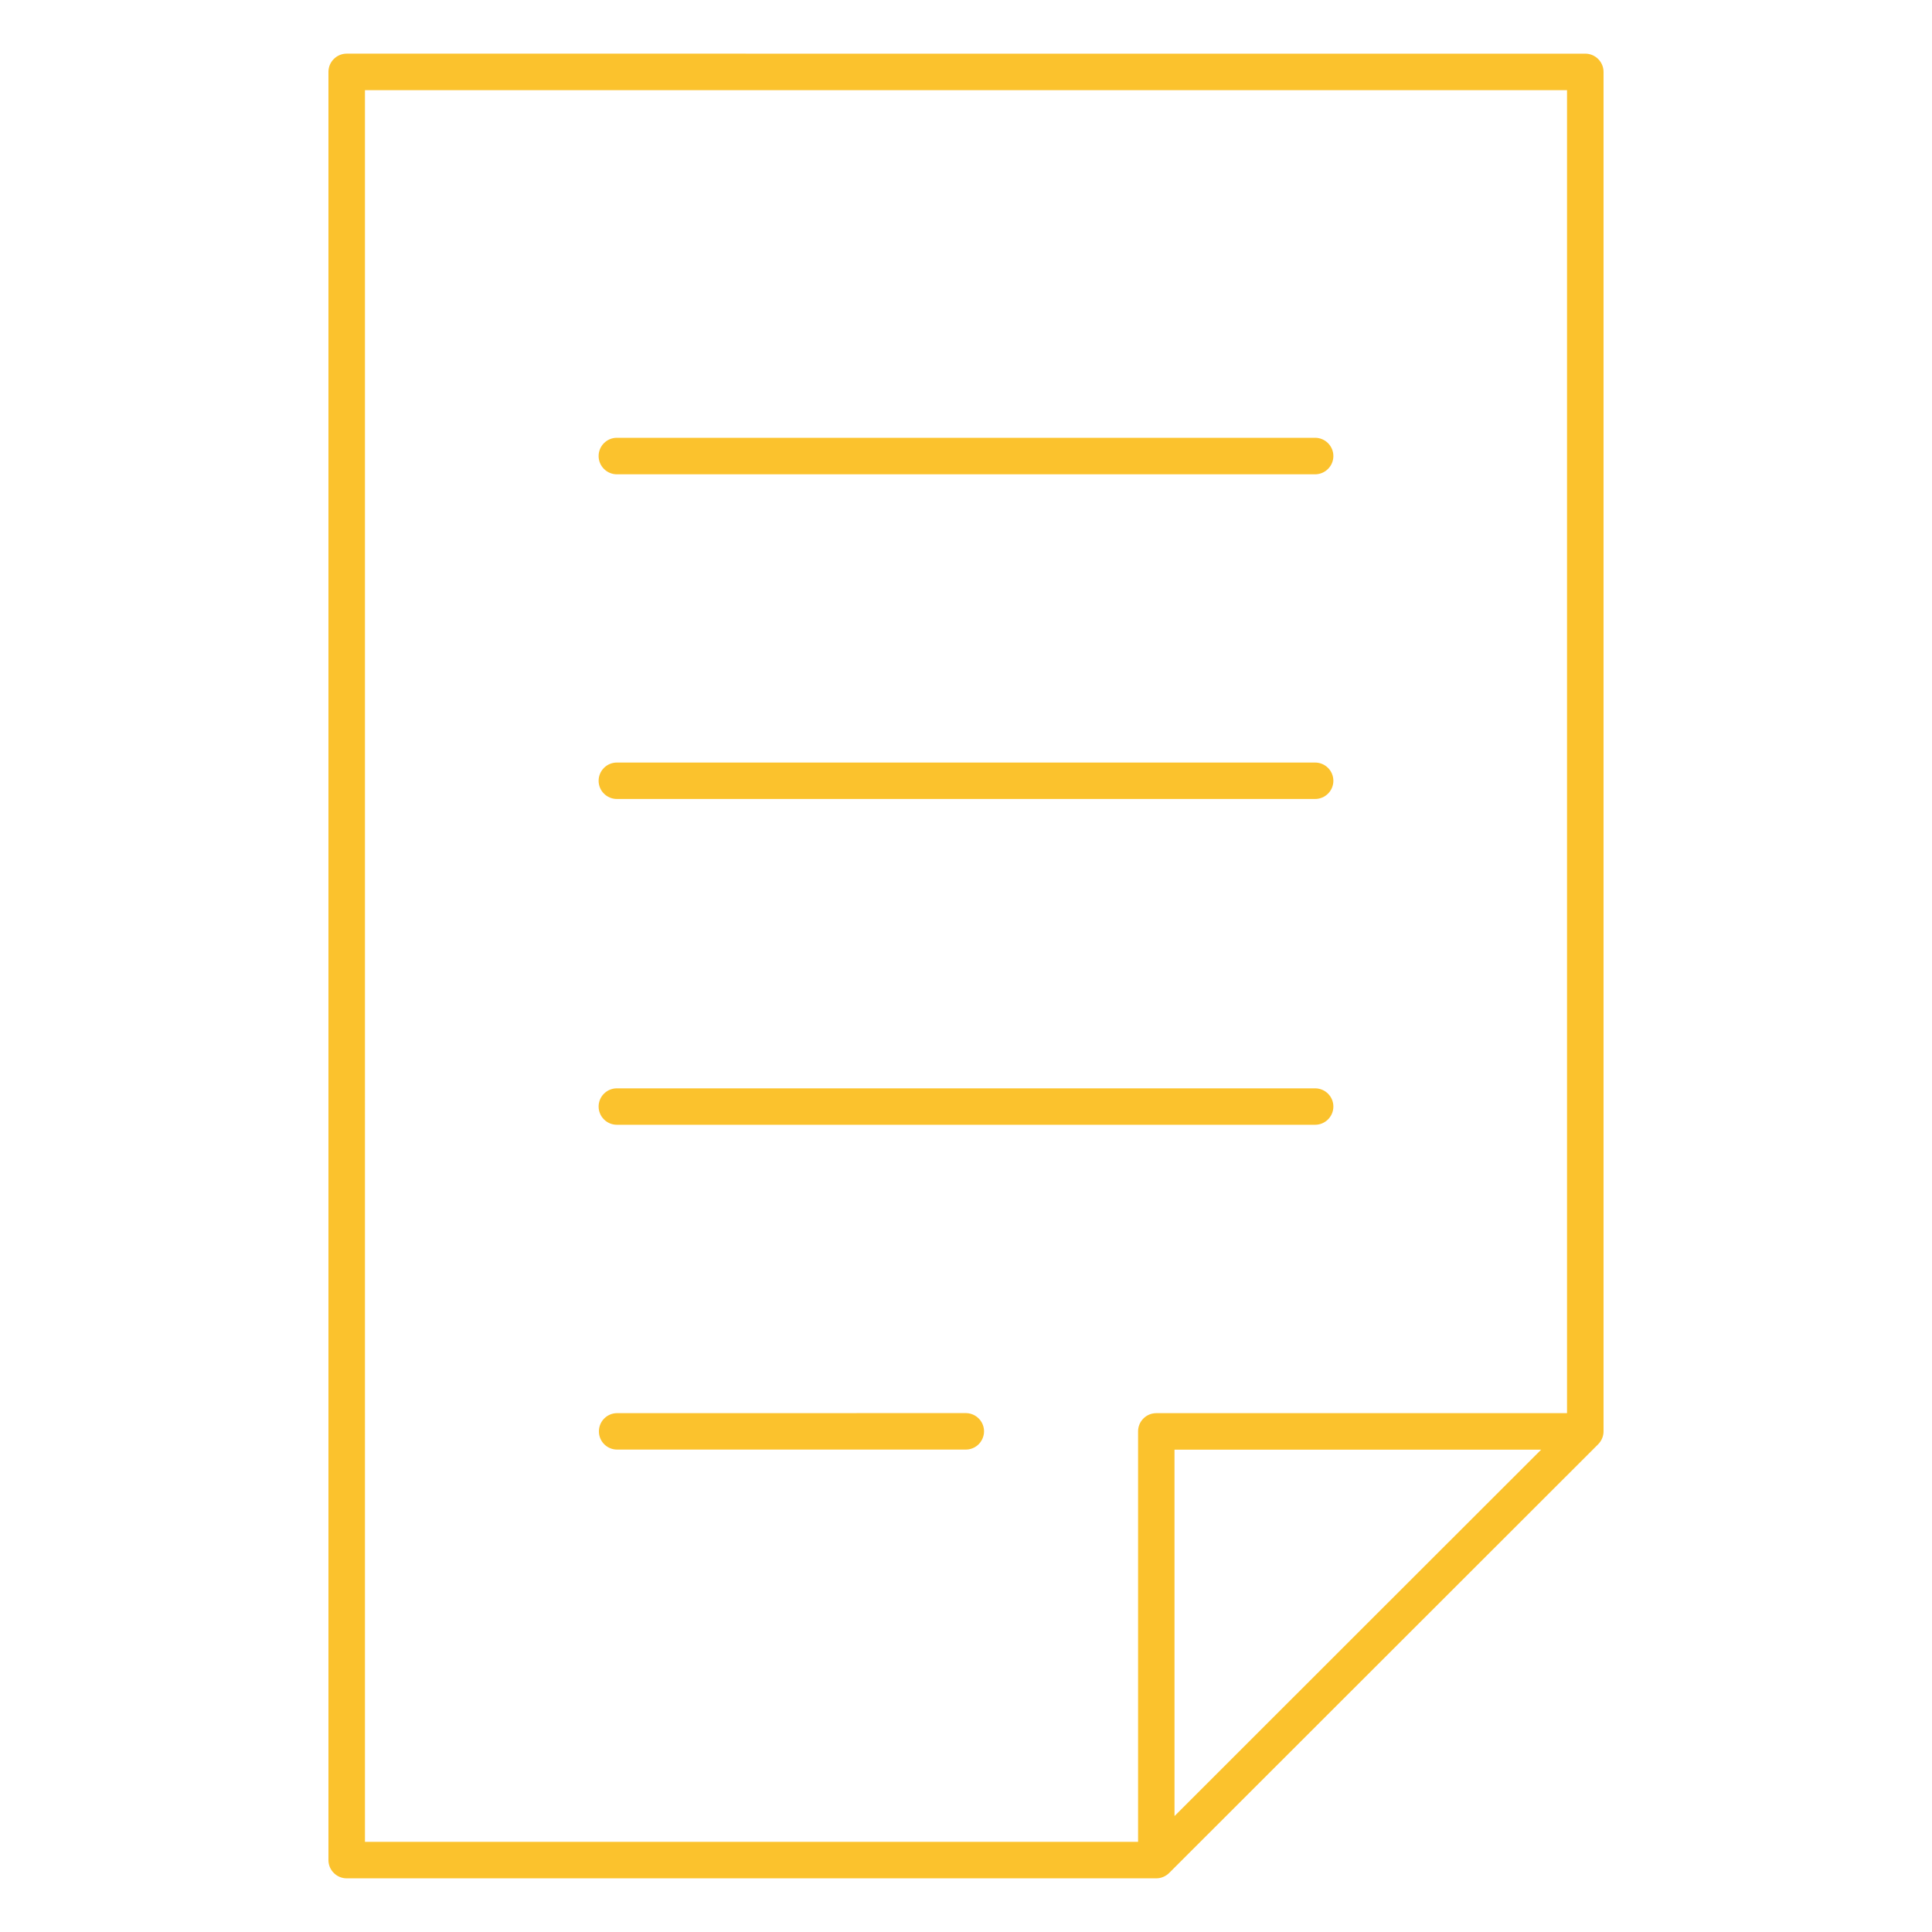 <?xml version="1.0" encoding="UTF-8"?> <svg xmlns="http://www.w3.org/2000/svg" viewBox="0 0 100 100" fill-rule="evenodd"><path d="m17.945 2.777c-0.52 0-0.945 0.422-0.945 0.945v92.555c0 0.523 0.426 0.945 0.945 0.945h41.906c0.246 0 0.488-0.102 0.664-0.277l22.211-22.195-0.004 0.004c0.176-0.18 0.277-0.418 0.277-0.664v-70.367c0-0.523-0.426-0.945-0.945-0.945zm0.945 1.891h62.219v68.477h-21.262 0.004c-0.523 0-0.945 0.422-0.945 0.945v21.242h-40.016zm13.039 17.992c-0.52 0-0.945 0.422-0.945 0.945 0 0.52 0.426 0.945 0.945 0.945h36.141c0.52 0 0.945-0.426 0.945-0.945 0-0.523-0.426-0.945-0.945-0.945zm0 16.809c-0.52 0-0.945 0.422-0.945 0.945 0 0.52 0.426 0.941 0.945 0.941h36.141c0.52 0 0.945-0.422 0.945-0.941 0-0.523-0.426-0.945-0.945-0.945zm0 16.863c-0.52 0-0.945 0.422-0.945 0.941 0 0.523 0.426 0.945 0.945 0.945h36.141c0.52 0 0.945-0.422 0.945-0.945 0-0.52-0.426-0.941-0.945-0.941zm0 16.812c-0.516 0.008-0.93 0.426-0.93 0.945 0 0.516 0.414 0.934 0.93 0.941h18.074c0.332-0.004 0.641-0.184 0.805-0.477 0.168-0.289 0.168-0.648 0-0.938-0.168-0.289-0.473-0.469-0.805-0.473zm28.863 1.891h18.977l-9.488 9.48-9.488 9.484z" fill="#fbc22d"></path></svg> 